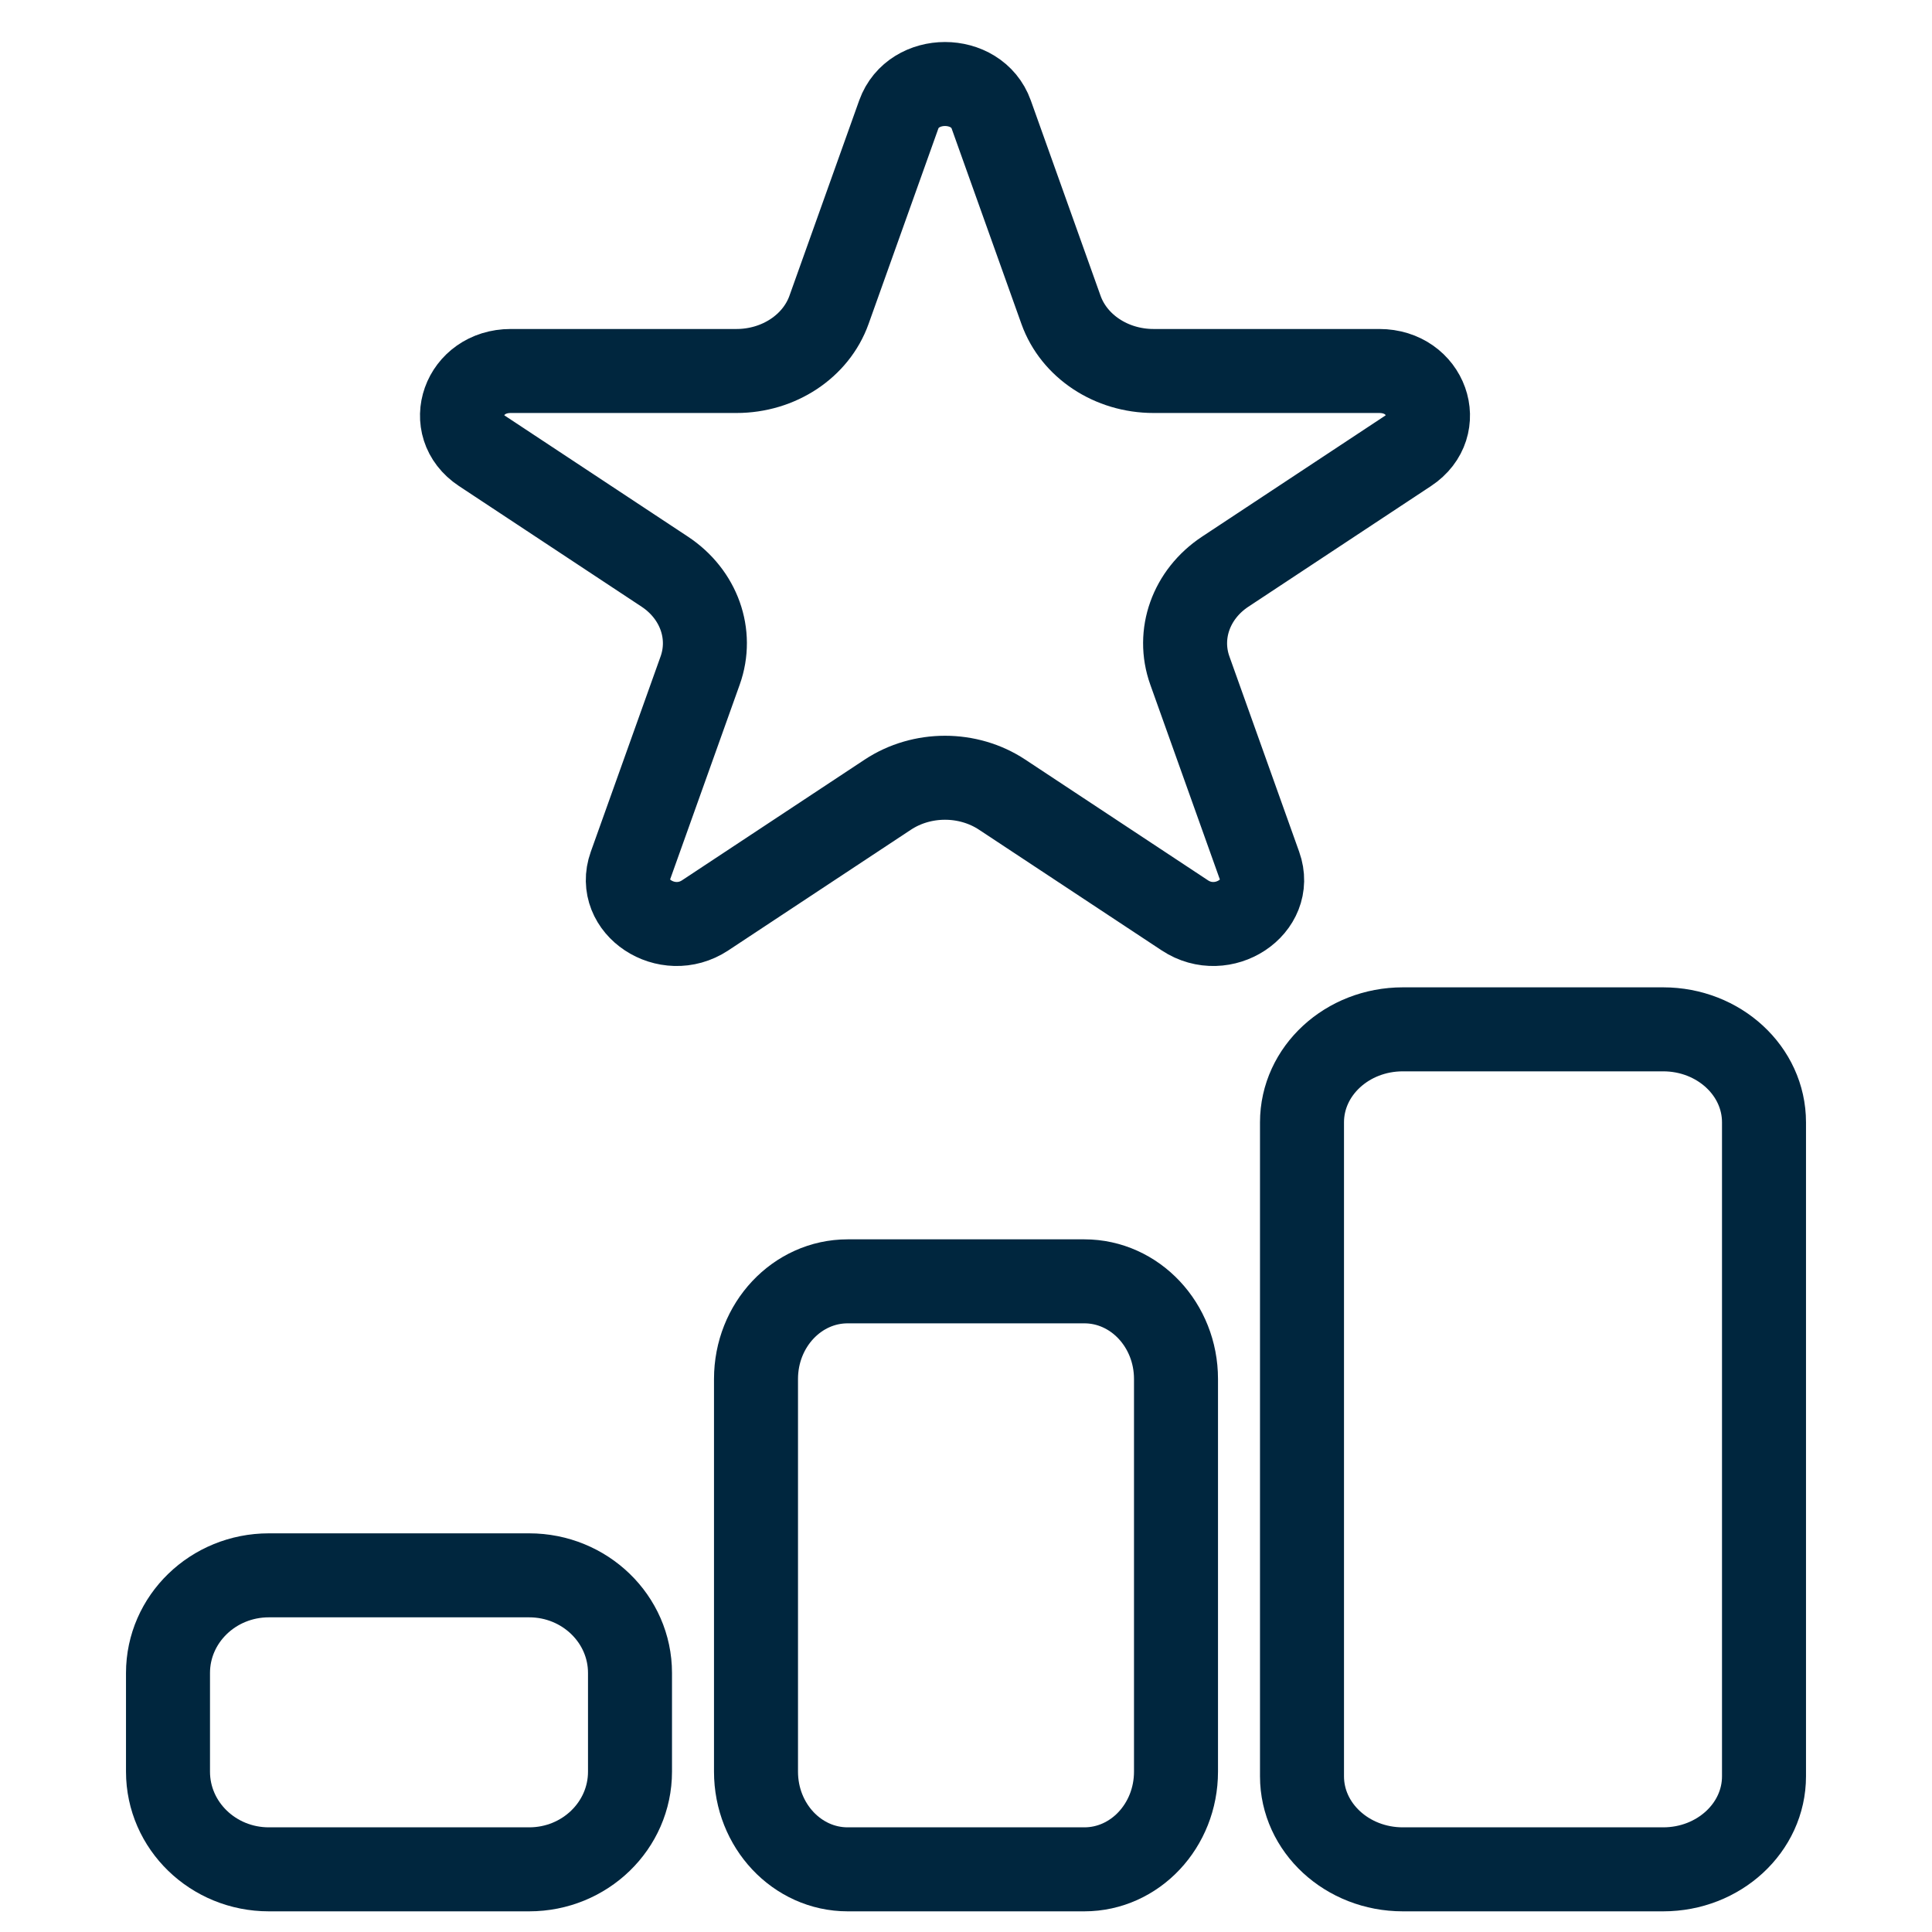 <svg width="46" height="46" viewBox="0 0 46 46" fill="none" xmlns="http://www.w3.org/2000/svg">
<path d="M39.599 24.508H33.401C32.075 24.508 31 25.499 31 26.722V42.293C31 43.516 32.075 44.508 33.401 44.508H39.599C40.925 44.508 42 43.516 42 42.293V26.722C42 25.499 40.925 24.508 39.599 24.508Z" stroke="#00263E" stroke-width="2" stroke-linejoin="round"/>
<path d="M25.817 30.508H20.183C18.977 30.508 18 31.549 18 32.833V42.182C18 43.467 18.977 44.508 20.183 44.508H25.817C27.023 44.508 28 43.467 28 42.182V32.833C28 31.549 27.023 30.508 25.817 30.508Z" stroke="#00263E" stroke-width="2" stroke-linejoin="round"/>
<path d="M12.599 37.508H6.401C5.075 37.508 4 38.549 4 39.833V42.182C4 43.467 5.075 44.508 6.401 44.508H12.599C13.925 44.508 15 43.467 15 42.182V39.833C15 38.549 13.925 37.508 12.599 37.508Z" stroke="#00263E" stroke-width="2" stroke-linejoin="round"/>
<path d="M21.399 2.727C21.746 1.758 23.254 1.758 23.601 2.727L25.262 7.378C25.572 8.246 26.461 8.833 27.464 8.833H32.84C33.962 8.833 34.428 10.138 33.521 10.738L29.171 13.612C28.36 14.149 28.02 15.099 28.33 15.966L29.991 20.617C30.338 21.587 29.117 22.394 28.21 21.794L23.86 18.92C23.049 18.384 21.951 18.384 21.139 18.92L16.79 21.794C15.883 22.394 14.662 21.587 15.008 20.617L16.67 15.966C16.98 15.099 16.64 14.149 15.829 13.612L11.479 10.738C10.572 10.138 11.039 8.833 12.16 8.833H17.536C18.539 8.833 19.428 8.246 19.738 7.378L21.399 2.727Z" stroke="#00263E" stroke-width="2"/>
</svg>
